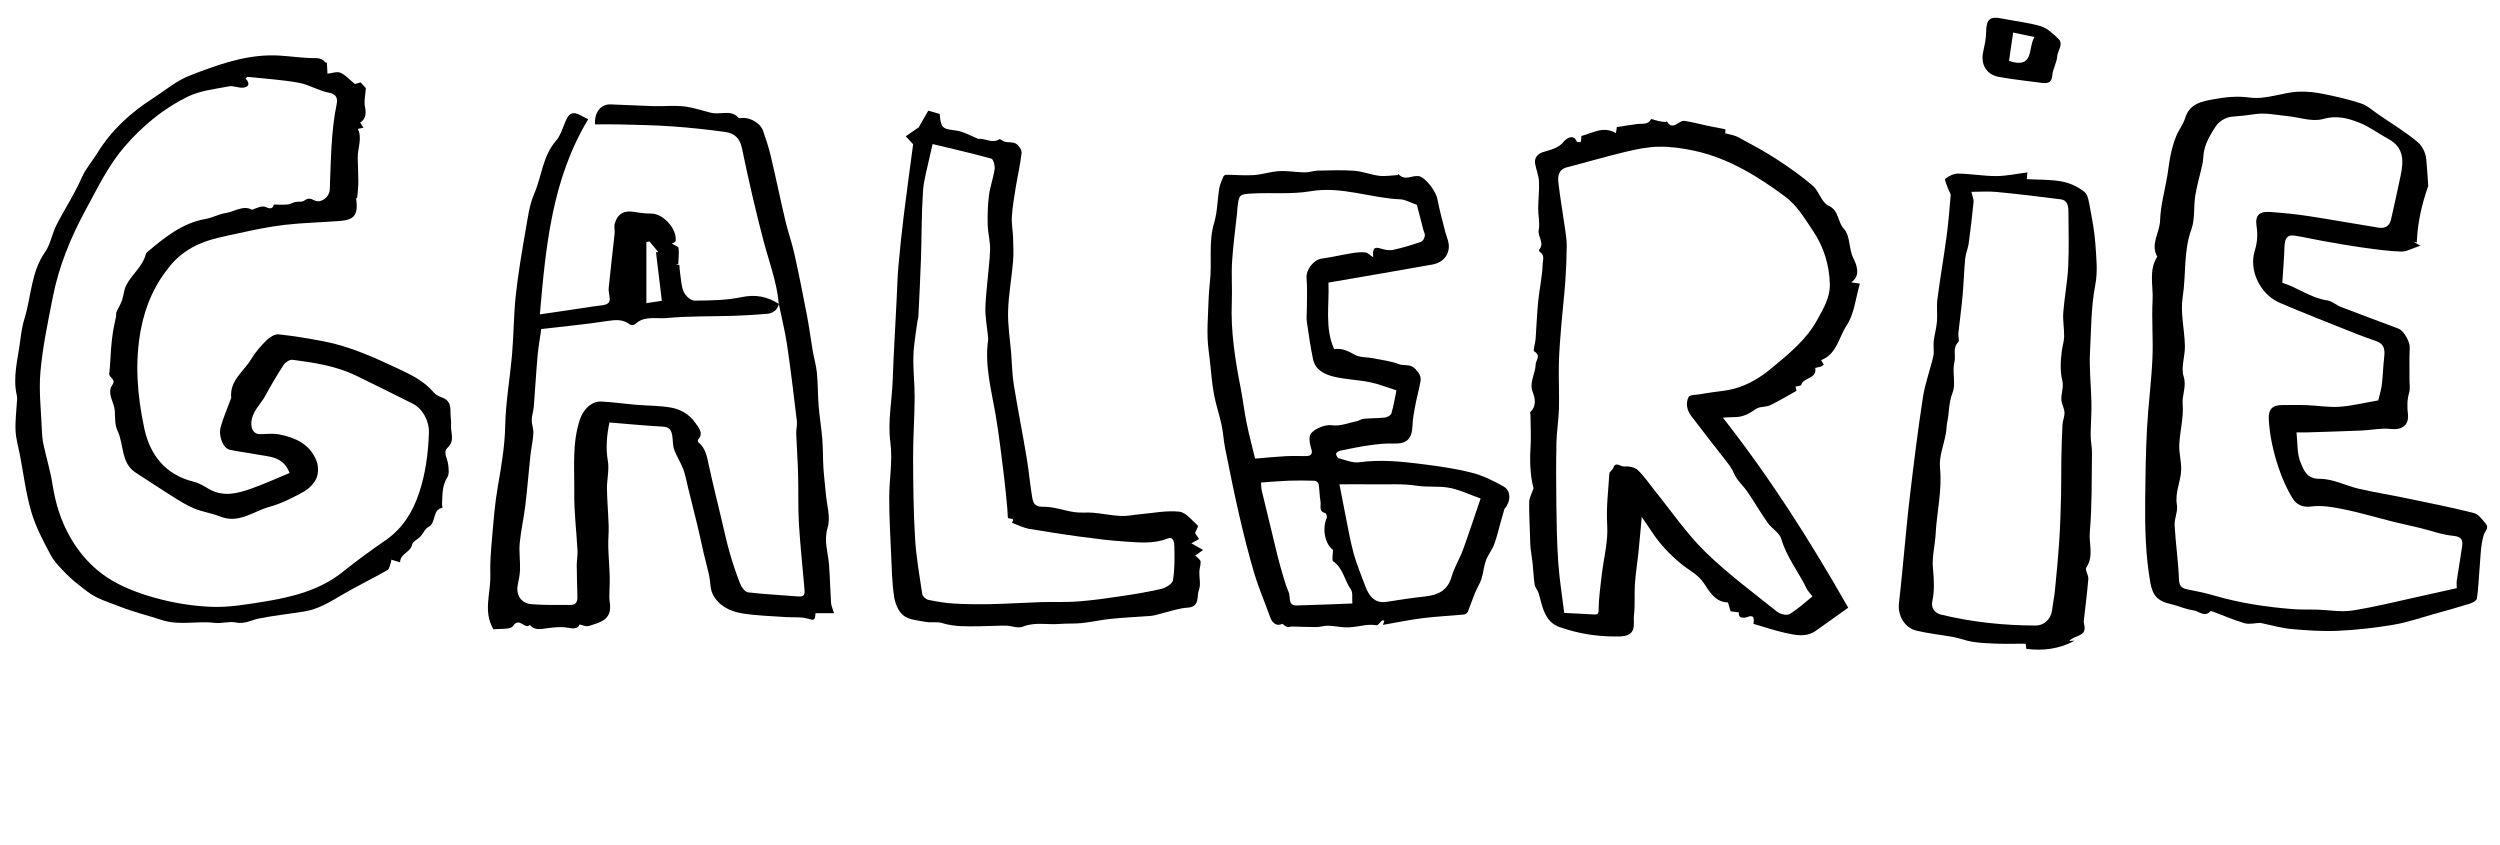 <?xml version="1.0" encoding="utf-8"?>
<!-- Generator: Adobe Illustrator 16.0.4, SVG Export Plug-In . SVG Version: 6.00 Build 0)  -->
<!DOCTYPE svg PUBLIC "-//W3C//DTD SVG 1.1//EN" "http://www.w3.org/Graphics/SVG/1.1/DTD/svg11.dtd">
<svg version="1.1" id="Ebene_1" xmlns="http://www.w3.org/2000/svg" xmlns:xlink="http://www.w3.org/1999/xlink" x="0px" y="0px"
	 width="461px" height="155.905px" viewBox="0 0 461 155.905" enable-background="new 0 0 461 155.905" xml:space="preserve">
<g>
	<path fill-rule="evenodd" clip-rule="evenodd" d="M143.614,56.064c-0.341-3.995-1.782-7.716-2.793-11.55
		c-1.499-5.689-2.817-11.431-4.004-17.193c-0.392-1.902-1.456-2.759-3.083-2.985c-3.276-0.456-6.572-0.805-9.871-1.038
		c-3.179-0.225-6.371-0.265-9.559-0.353c-1.537-0.042-3.075-0.007-4.589-0.007c-0.122-2.322,1.113-3.737,2.881-3.687
		c2.636,0.075,5.27,0.248,7.906,0.32c1.883,0.052,3.787-0.155,5.648,0.053c1.707,0.191,3.367,0.795,5.055,1.19
		c0.372,0.087,0.771,0.089,1.157,0.083c1.344-0.019,2.762-0.416,3.834,0.846c0.081,0.094,0.373,0.022,0.564,0.006
		c1.565-0.131,3.465,0.955,3.939,2.342c0.518,1.512,1.041,3.031,1.407,4.583c0.951,4.018,1.783,8.065,2.731,12.083
		c0.479,2.03,1.197,4.006,1.649,6.042c0.842,3.795,1.6,7.611,2.332,11.43c0.408,2.127,0.673,4.281,1.039,6.416
		c0.237,1.383,0.649,2.743,0.785,4.133c0.195,2.006,0.154,4.035,0.317,6.044c0.167,2.063,0.513,4.111,0.678,6.175
		c0.14,1.754,0.094,3.522,0.203,5.28c0.098,1.579,0.312,3.15,0.444,4.728c0.176,2.105,0.909,4.391,0.337,6.278
		c-0.75,2.48,0.088,4.596,0.257,6.871c0.173,2.336,0.217,4.684,0.369,7.021c0.034,0.518,0.289,1.02,0.555,1.902
		c-1.11,0-2.27,0-3.424,0c-0.061,1.396-0.255,1.336-1.548,0.973c-1.231-0.346-2.604-0.166-3.912-0.262
		c-2.724-0.199-5.476-0.242-8.156-0.697c-2.193-0.373-4.279-1.404-5.332-3.531c-0.504-1.02-0.416-2.322-0.666-3.48
		c-0.286-1.324-0.665-2.627-0.974-3.945c-0.38-1.623-0.71-3.258-1.098-4.877c-0.594-2.479-1.216-4.951-1.832-7.424
		c-0.277-1.116-0.47-2.266-0.875-3.334c-0.462-1.219-1.205-2.332-1.654-3.555c-0.279-0.761-0.23-1.64-0.345-2.464
		c-0.14-0.996-0.423-1.733-1.704-1.803c-3.258-0.179-6.508-0.499-9.905-0.773c-0.489,2.471-0.703,4.707-0.288,7.085
		c0.288,1.646-0.183,3.409-0.161,5.118c0.03,2.293,0.241,4.582,0.312,6.875c0.038,1.252-0.107,2.51-0.075,3.764
		c0.049,1.867,0.217,3.734,0.267,5.604c0.033,1.244-0.075,2.492-0.071,3.74c0.002,0.674,0.181,1.352,0.152,2.021
		c-0.088,2.035-1.638,2.604-3.232,3.096c-0.347,0.107-0.7,0.266-1.051,0.266c-0.36,0-0.721-0.164-1.341-0.324
		c-0.301,0.812-1.117,0.809-2.257,0.598c-1.208-0.225-2.518-0.057-3.762,0.102c-1.156,0.148-2.274,0.465-3.162-0.617
		c-0.905,0.971-1.908-1.566-3.103,0.203c-0.479,0.713-2.399,0.451-3.607,0.625c-1.964-3.309-0.472-6.709-0.579-10.018
		c-0.072-2.244,0.114-4.504,0.311-6.746c0.279-3.182,0.516-6.38,1.06-9.522c0.645-3.725,1.293-7.401,1.372-11.225
		c0.092-4.461,0.897-8.903,1.276-13.364c0.305-3.596,0.291-7.222,0.683-10.806c0.437-3.988,1.117-7.954,1.802-11.91
		c0.395-2.28,0.692-4.66,1.596-6.752c1.389-3.216,1.539-6.917,3.996-9.735c0.89-1.022,1.273-2.496,1.847-3.781
		c0.62-1.392,1.315-1.666,2.618-0.97c0.379,0.203,0.767,0.389,1.49,0.755c-6.65,10.993-7.821,23.327-8.918,35.986
		c3.655-0.539,6.901-1.001,10.14-1.505c0.902-0.141,2.15-0.126,2.575-0.687c0.421-0.557-0.11-1.758-0.023-2.658
		c0.322-3.341,0.738-6.672,1.091-10.01c0.068-0.643-0.136-1.341,0.041-1.939c0.531-1.797,1.754-2.42,3.597-2.094
		c1.042,0.185,2.108,0.309,3.164,0.309c2.161,0.001,4.741,2.842,4.452,5.045c-0.024,0.187-0.433,0.324-0.687,0.5
		c0.508,0.315,1.2,0.523,1.229,0.802c0.105,0.972-0.02,1.968-0.057,2.955c-0.17,0.01-0.34,0.021-0.509,0.031
		c0.318,0.062,0.637,0.124,0.707,0.138c0.061,0.646,0.08,1.186,0.166,1.715c0.18,1.107,0.198,2.302,0.66,3.283
		c0.331,0.703,1.278,1.583,1.944,1.578c2.902-0.023,5.864-0.045,8.684-0.638c2.606-0.547,4.774-0.117,6.903,1.249
		c-0.298,1.186-1.126,1.746-2.274,1.833c-1.989,0.151-3.981,0.292-5.975,0.357c-4.148,0.136-8.317,0.02-12.439,0.412
		c-1.927,0.184-4.143-0.5-5.843,1.144c-0.176,0.17-0.744,0.189-0.946,0.036c-1.249-0.948-2.527-0.886-4.035-0.651
		c-4.065,0.634-8.171,1.009-12.303,1.493c-0.24,1.697-0.54,3.317-0.684,4.951c-0.275,3.117-0.445,6.243-0.696,9.362
		c-0.067,0.831-0.369,1.649-0.379,2.476c-0.011,0.812,0.35,1.635,0.299,2.438c-0.088,1.406-0.406,2.795-0.556,4.199
		c-0.328,3.045-0.561,6.102-0.929,9.142c-0.278,2.3-0.81,4.576-1.028,6.88c-0.151,1.598,0.095,3.23,0.056,4.844
		c-0.023,0.947-0.211,1.898-0.408,2.832c-0.399,1.889,0.571,3.473,2.545,3.621c2.441,0.186,4.902,0.148,7.354,0.129
		c0.758-0.004,1.102-0.607,1.089-1.344c-0.034-1.971-0.113-3.941-0.125-5.914c-0.006-0.91,0.189-1.824,0.143-2.73
		c-0.186-3.592-0.649-7.186-0.6-10.774c0.062-4.484-0.432-9.026,1.047-13.435c0.614-1.833,2.106-3.397,3.967-3.303
		c2.145,0.109,4.278,0.419,6.42,0.602c2.176,0.185,4.392,0.134,6.524,0.537c1.722,0.324,3.364,1.304,4.348,2.771
		c0.522,0.779,1.665,1.86,0.53,3.108c-0.076,0.084-0.054,0.4,0.033,0.471c1.352,1.094,1.597,2.655,1.937,4.229
		c0.728,3.369,1.564,6.716,2.362,10.07c0.473,1.986,0.893,3.988,1.455,5.951c0.567,1.979,1.211,3.943,1.966,5.857
		c0.253,0.643,0.899,1.525,1.449,1.59c3.113,0.369,6.254,0.5,9.381,0.764c1.126,0.096,1.093-0.625,1.035-1.326
		c-0.335-4.025-0.788-8.043-1.026-12.074c-0.182-3.077-0.07-6.169-0.155-9.253c-0.067-2.457-0.255-4.911-0.345-7.368
		c-0.028-0.766,0.212-1.551,0.123-2.302c-0.562-4.696-1.118-9.395-1.808-14.073C144.763,61.067,144.13,58.574,143.614,56.064z
		 M119.193,55.905c0.812-0.125,1.933-0.297,2.852-0.438c-0.367-3.037-0.723-5.99-1.08-8.943c0.146-0.01,0.292-0.021,0.439-0.031
		c-0.548-0.657-1.096-1.315-1.644-1.973c-0.189,0.037-0.378,0.074-0.567,0.111C119.193,48.305,119.193,51.978,119.193,55.905z"/>
	<path fill-rule="evenodd" clip-rule="evenodd" d="M73.781,103.699c-0.708-0.217-1.117-0.342-1.634-0.502
		c-0.017,0.197,0,0.32-0.04,0.424c-0.201,0.516-0.271,1.279-0.65,1.496c-2.808,1.602-5.729,3.01-8.514,4.648
		c-2.153,1.268-4.266,2.57-6.771,2.979c-2.814,0.461-5.661,0.75-8.452,1.316c-1.393,0.283-2.608,1.064-4.2,0.729
		c-1.268-0.268-2.683,0.234-3.991,0.066c-3.228-0.412-6.43,0.562-9.761-0.545c-2.469-0.82-5.054-1.426-7.508-2.396
		c-1.423-0.561-2.887-1.033-4.27-1.678c-0.911-0.426-1.75-1.039-2.55-1.658c-1.099-0.85-2.204-1.715-3.171-2.705
		c-1.073-1.1-2.221-2.223-2.932-3.553c-1.364-2.551-2.752-5.164-3.562-7.92c-1.003-3.413-1.429-6.996-2.102-10.506
		c-0.288-1.506-0.745-3.007-0.806-4.522c-0.076-1.894,0.181-3.802,0.285-5.703c0.013-0.245,0.009-0.501-0.046-0.738
		c-0.801-3.402,0.197-6.702,0.61-10.027c0.174-1.406,0.405-2.907,0.8-4.174c1.268-4.069,1.187-8.543,3.791-12.244
		c1.007-1.43,1.274-3.358,2.086-4.953c1.499-2.946,3.346-5.728,4.664-8.746c0.757-1.733,1.96-3.046,2.903-4.58
		c2.601-4.233,6.075-7.4,10.248-10.084c2.25-1.447,4.283-3.222,6.826-4.208c4.722-1.831,9.484-3.583,14.61-3.704
		c2.51-0.06,5.029,0.393,7.549,0.498c1.02,0.042,2.038-0.182,2.784,0.766c0.057,0.072,0.294,0.066,0.297,0.108
		c0.051,0.667,0.078,1.335,0.11,2.003c0.807-0.081,1.736-0.45,2.393-0.173c0.931,0.393,1.661,1.262,2.658,2.075
		c0.168-0.047,0.634-0.176,1.072-0.298c0.395,0.436,0.748,0.827,0.957,1.059c-0.075,1.2-0.393,2.401-0.157,3.481
		c0.309,1.414-0.01,2.316-0.896,2.873c0.15,0.233,0.383,0.591,0.615,0.95c-0.318,0.064-0.637,0.128-1.036,0.209
		c0.841,1.74-0.044,3.521-0.024,5.319c0.016,1.457,0.113,2.914,0.109,4.371c-0.002,0.978-0.113,1.955-0.191,2.932
		c-0.007,0.079-0.216,0.158-0.208,0.219c0.398,2.917-0.267,3.924-2.904,4.134c-3.423,0.272-6.869,0.331-10.276,0.726
		c-2.898,0.336-5.771,0.948-8.626,1.573c-2.432,0.532-4.939,0.988-7.193,1.978c-1.854,0.814-3.684,2.105-4.997,3.637
		c-2.973,3.467-4.836,7.483-5.706,12.101c-1.166,6.186-0.648,12.24,0.633,18.238c1.056,4.942,3.922,8.574,9.166,9.855
		c0.974,0.238,1.881,0.814,2.766,1.327c2.609,1.511,5.216,0.837,7.759-0.061c2.4-0.848,4.724-1.913,7.097-2.891
		c-1.157-3.128-3.828-2.991-6.166-3.443c-1.614-0.313-3.259-0.479-4.861-0.839c-1.239-0.278-2.158-2.581-1.655-4.294
		c0.501-1.709,1.211-3.356,1.83-5.031c0.038-0.104,0.104-0.216,0.094-0.317c-0.311-3.161,2.339-4.803,3.696-7.094
		c0.755-1.275,1.776-2.426,2.836-3.473c0.564-0.557,1.506-1.145,2.211-1.073c2.784,0.286,5.553,0.763,8.305,1.287
		c4.899,0.932,9.381,3.003,13.868,5.103c2.42,1.132,4.73,2.286,6.483,4.378c0.369,0.439,1.015,0.693,1.58,0.912
		c1.195,0.461,1.469,1.367,1.448,2.52c-0.016,0.854,0.166,1.714,0.104,2.56c-0.102,1.399,0.802,2.868-0.688,4.198
		c-0.821,0.733,0.041,1.996,0.161,3.024c0.092,0.785,0.229,1.781-0.149,2.364c-0.994,1.537-0.88,3.2-0.985,4.858
		c-0.017,0.265,0.106,0.769,0.094,0.771c-1.969,0.354-1.095,2.777-2.599,3.541c-0.613,0.311-0.93,1.17-1.443,1.725
		c-0.505,0.547-1.436,0.947-1.566,1.545C75.675,101.904,73.783,102.055,73.781,103.699z M45.584,14.166
		c-0.093,0.113-0.186,0.226-0.279,0.338c0.997,1.079,0.353,1.582-0.481,1.664c-0.85,0.084-1.778-0.404-2.595-0.246
		c-2.557,0.498-5.278,0.77-7.569,1.883c-4.484,2.179-8.333,5.367-11.619,9.15c-3.059,3.522-5.055,7.72-7.26,11.777
		c-2.754,5.067-4.926,10.373-6.042,16.045c-0.896,4.55-1.858,9.117-2.278,13.723c-0.327,3.578,0.124,7.23,0.26,10.848
		c0.033,0.88,0.113,1.771,0.299,2.629c0.529,2.448,1.273,4.86,1.658,7.328c0.541,3.472,1.515,6.693,3.286,9.792
		c1.729,3.027,4.018,5.545,6.771,7.367c2.667,1.766,5.841,2.949,8.953,3.807c3.359,0.926,6.892,1.504,10.371,1.631
		c3.169,0.115,6.392-0.434,9.549-0.945c5.261-0.854,10.396-2.102,14.706-5.582c2.501-2.02,5.116-3.906,7.762-5.732
		c3.15-2.176,5.029-5.205,6.205-8.739c1.201-3.607,1.685-7.337,1.811-11.129c0.071-2.15-1.152-4.427-3.034-5.363
		c-3.458-1.721-6.906-3.461-10.384-5.142c-3.701-1.789-7.718-2.399-11.735-2.924c-0.507-0.066-1.315,0.454-1.63,0.934
		c-1.197,1.822-2.303,3.709-3.337,5.629c-0.91,1.689-2.564,2.978-2.625,5.142c-0.033,1.19,0.524,2.024,1.625,2.009
		c1.18-0.017,2.396-0.178,3.533,0.049c3.006,0.598,5.716,1.832,6.878,4.934c0.353,0.943,0.354,2.274-0.048,3.176
		c-0.444,0.994-1.404,1.941-2.377,2.477c-1.989,1.093-4.065,2.158-6.237,2.753c-2.979,0.816-5.672,3.188-9.132,1.797
		c-1.553-0.623-3.265-0.854-4.809-1.495c-1.423-0.591-2.747-1.444-4.061-2.266c-2.234-1.396-4.417-2.871-6.638-4.288
		c-2.861-1.827-2.173-5.224-3.413-7.775c-0.511-1.052-0.424-2.421-0.497-3.652c-0.094-1.611-1.528-3.203-0.472-4.764
		c0.781-1.154-0.639-1.322-0.549-2.111c0.176-1.552,0.209-3.119,0.336-4.677c0.086-1.053,0.199-2.106,0.362-3.149
		c0.142-0.907,0.379-1.798,0.555-2.7c0.051-0.259-0.039-0.562,0.059-0.791c0.315-0.733,0.756-1.417,1.02-2.166
		c0.32-0.909,0.361-1.938,0.784-2.785c1.014-2.028,3.029-3.44,3.62-5.752c0.036-0.141,0.14-0.287,0.253-0.381
		c3.211-2.699,6.432-5.357,10.766-6.119c1.279-0.225,2.48-0.911,3.76-1.102c1.601-0.239,3.171-1.507,4.828-0.587
		c0.834-0.339,1.872-0.819,2.524-0.503c1.103,0.533,1.325,0.042,1.478-0.459c0.955,0,1.774,0.057,2.58-0.021
		c0.473-0.046,0.916-0.352,1.391-0.454c0.534-0.115,1.215,0.045,1.605-0.233c0.678-0.485,1.079-0.506,1.859-0.086
		c1.207,0.65,2.821-0.567,2.88-1.965c0.223-5.261,0.206-10.537,1.263-15.739c0.175-0.86,0.146-1.866-1.402-2.137
		c-1.906-0.334-3.667-1.493-5.573-1.832C51.959,14.694,48.758,14.508,45.584,14.166z"/>
	<path fill-rule="evenodd" clip-rule="evenodd" d="M447.768,34.275c-1.283,3.657-1.973,6.963-2.113,10.427
		c-0.197-0.033-0.393-0.065-0.59-0.098c0.328,0.183,0.654,0.365,1.252,0.697c-1.502,0.487-2.535,1.123-3.545,1.089
		c-2.408-0.08-4.812-0.426-7.203-0.759c-2.424-0.338-4.834-0.773-7.244-1.198c-1.725-0.304-3.432-0.715-5.162-0.98
		c-1.549-0.237-1.869,0.726-1.908,2.053c-0.062,2.166-0.254,4.327-0.4,6.639c2.807,0.855,5.232,2.805,8.312,3.256
		c0.881,0.129,1.654,0.874,2.525,1.209c3.512,1.355,7.043,2.661,10.566,3.983c1.035,0.388,2.148,2.466,2.098,3.486
		c-0.1,1.992-0.037,3.992-0.047,5.988c-0.004,0.79,0.146,1.628-0.066,2.358c-0.387,1.316-0.377,2.567-0.223,3.924
		c0.24,2.112-1.156,2.982-3.211,2.749c-1.74-0.197-3.543,0.216-5.32,0.291c-3.336,0.141-6.676,0.235-10.014,0.341
		c-0.613,0.02-1.229,0.003-2,0.003c0.223,1.938,0.061,3.963,0.775,5.604c0.543,1.248,1.053,2.984,3.502,2.962
		c2.408-0.022,4.807,1.272,7.246,1.835c2.836,0.653,5.717,1.112,8.568,1.704c4.211,0.874,8.43,1.711,12.598,2.756
		c0.852,0.213,1.564,1.209,2.205,1.963c0.695,0.816-0.172,1.393-0.381,2.113c-0.58,2.002-0.574,4.178-0.768,6.289
		c-0.164,1.805-0.211,3.627-0.479,5.418c-0.055,0.375-0.805,0.775-1.309,0.934c-2.15,0.678-4.324,1.279-6.496,1.885
		c-2.484,0.691-4.941,1.557-7.471,1.986c-3.402,0.576-6.855,0.971-10.303,1.135c-2.875,0.135-5.781-0.07-8.654-0.328
		c-1.822-0.162-3.613-0.697-5.416-1.066c-0.1-0.02-0.199-0.074-0.297-0.07c-0.965,0.035-2,0.318-2.883,0.068
		c-1.938-0.553-3.801-1.379-5.697-2.086c-0.197-0.072-0.531-0.203-0.604-0.125c-1.109,1.209-2.137-0.035-3.148-0.168
		c-1.463-0.191-2.857-0.854-4.312-1.186c-2.246-0.514-3.209-1.547-3.623-3.875c-0.898-5.08-1.01-10.207-0.959-15.339
		c0.045-4.354,0.102-8.711,0.334-13.058c0.23-4.336,0.805-8.655,1.004-12.991c0.162-3.566-0.164-7.156,0.029-10.719
		c0.145-2.684-0.766-5.516,0.863-8.046c-1.318-2.319,0.457-4.427,0.521-6.674c0.08-2.746,0.863-5.471,1.328-8.208
		c0.221-1.301,0.346-2.621,0.623-3.908c0.248-1.156,0.559-2.314,1.004-3.407c0.473-1.165,1.314-2.2,1.676-3.389
		c0.809-2.675,3.123-3.052,5.246-3.443c2.127-0.392,4.393-0.623,6.514-0.325c3.281,0.46,6.229-1.013,9.371-1.075
		c1.408-0.028,2.85,0.117,4.23,0.398c2.379,0.485,4.77,1.001,7.064,1.776c1.209,0.408,2.234,1.374,3.324,2.116
		c2.365,1.611,4.82,3.117,7.027,4.924c0.885,0.725,1.559,1.975,1.678,3.277C447.576,31.207,447.678,33.029,447.768,34.275z
		 M438.545,73.834c0.213-0.901,0.541-1.88,0.664-2.883c0.209-1.704,0.236-3.43,0.439-5.135c0.152-1.286,0.027-2.356-1.354-2.869
		c-1.203-0.446-2.426-0.841-3.617-1.317c-4.785-1.916-9.598-3.772-14.33-5.812c-3.559-1.535-5.688-5.955-4.576-9.555
		c0.48-1.555,0.582-2.963,0.34-4.543c-0.309-2.008,0.48-2.781,2.533-2.632c2.34,0.17,4.684,0.397,7.002,0.751
		c4.34,0.663,8.658,1.455,12.992,2.148c1.1,0.175,1.982-0.305,2.248-1.43c0.629-2.661,1.174-5.341,1.756-8.013
		c0.596-2.739,0.75-5.313-2.23-6.922c-1.809-0.976-3.482-2.261-5.375-3.008c-2.09-0.826-4.164-1.39-6.682-0.669
		c-1.998,0.572-4.41-0.337-6.641-0.548c-1.947-0.184-3.951-0.645-5.836-0.358c-1.459,0.223-2.875,0.372-4.342,0.479
		c-1.049,0.076-2.396,0.883-2.955,1.774c-0.984,1.571-2.051,3.214-2.246,5.174c-0.062,0.613-0.086,1.236-0.217,1.834
		c-0.426,1.933-1,3.84-1.314,5.789c-0.332,2.062-0.021,4.312-0.715,6.214c-1.482,4.062-0.947,8.312-1.602,12.441
		c-0.461,2.918,0.344,6.02,0.41,9.044c0.043,1.881-0.764,3.934-0.236,5.612c0.586,1.868-0.318,3.405-0.178,5.137
		c0.199,2.458-0.512,4.978-0.625,7.479c-0.07,1.552,0.414,3.129,0.35,4.682c-0.088,2.138-1.176,4.131-0.789,6.406
		c0.205,1.199-0.488,2.527-0.42,3.777c0.182,3.303,0.676,6.588,0.797,9.891c0.047,1.27,0.445,1.693,1.559,1.908
		c1.66,0.32,3.324,0.664,4.943,1.139c4.764,1.396,9.637,2.117,14.566,2.506c1.463,0.115,2.941,0.041,4.41,0.086
		c2.166,0.064,4.383,0.498,6.484,0.17c4.213-0.658,8.365-1.719,12.539-2.625c2.227-0.484,4.449-0.994,6.727-1.502
		c0-0.521-0.057-0.975,0.008-1.41c0.311-2.074,0.68-4.139,0.971-6.217c0.164-1.176-0.014-1.877-1.605-2.02
		c-2.086-0.188-4.115-0.961-6.174-1.461c-1.645-0.398-3.303-0.742-4.943-1.152c-3.018-0.754-6.004-1.65-9.047-2.275
		c-1.971-0.405-4.068-0.786-6.02-0.523c-1.66,0.225-2.775-0.408-3.416-1.434c-1.133-1.817-2.012-3.844-2.686-5.885
		c-0.926-2.811-1.572-5.704-1.75-8.695c-0.109-1.8,0.57-2.695,2.418-2.69c1.518,0.004,3.039-0.045,4.555,0.012
		c2.027,0.077,4.066,0.438,6.072,0.3C433.713,74.846,435.99,74.273,438.545,73.834z"/>
	<path fill-rule="evenodd" clip-rule="evenodd" d="M323.34,115.041c0.078-0.752,0.338-1.883-1.312-1.205
		c-0.045,0.018-1.609,0.424-1.371-0.908c-0.441-0.061-0.881-0.119-1.537-0.209c-0.125-0.414-0.303-1.012-0.488-1.633
		c-2.291-0.006-3.443-2.025-4.414-3.506c-1.105-1.682-2.775-2.424-4.139-3.539c-2.227-1.818-4.096-3.826-5.637-6.203
		c-0.514-0.793-1.062-1.562-1.707-2.506c-0.221,2.406-0.404,4.584-0.629,6.76c-0.193,1.861-0.506,3.713-0.629,5.58
		c-0.127,1.932,0.051,3.893-0.178,5.811c-0.146,1.234,0.439,2.889-1.127,3.598c-0.762,0.344-1.74,0.287-2.619,0.281
		c-3.371-0.02-6.619-0.57-9.848-1.684c-1.574-0.541-2.307-1.49-2.877-2.711c-0.539-1.152-0.74-2.459-1.143-3.682
		c-0.17-0.516-0.617-0.963-0.697-1.479c-0.193-1.27-0.229-2.564-0.365-3.844c-0.102-0.959-0.281-1.91-0.387-2.869
		c-0.066-0.609-0.064-1.227-0.084-1.842c-0.072-2.219-0.191-4.438-0.174-6.656c0.004-0.677,0.385-1.352,0.598-2.026
		c0.062-0.2,0.238-0.423,0.193-0.59c-0.594-2.176-0.693-5.117-0.551-7.138c0.148-2.083,0.016-4.187,0.002-6.28
		c-0.002-0.188-0.115-0.464-0.029-0.552c1.135-1.147,0.936-2.424,0.43-3.755c-0.666-1.757,0.51-3.322,0.551-5.012
		c0.018-0.814,1.072-1.651-0.27-2.453c-0.264-0.157,0.201-1.458,0.26-2.238c0.174-2.334,0.246-4.678,0.482-7.005
		c0.232-2.305,0.76-4.59,0.826-6.894c0.018-0.563,0.424-1.625-0.486-2.164c-0.115-0.068-0.238-0.379-0.195-0.425
		c1.143-1.223-0.305-2.405-0.047-3.68c0.25-1.249-0.111-2.61-0.102-3.921c0.01-1.671,0.229-3.347,0.15-5.011
		c-0.051-1.092-0.52-2.157-0.711-3.25c-0.189-1.086,0.447-1.817,1.383-2.128c1.441-0.479,2.971-0.691,3.984-2.074
		c0.068-0.095,1.633-1.622,2.326,0.123c0.043,0.107,0.699,0.114,0.713,0.066c0.094-0.332,0.094-0.69,0.131-1.119
		c1.963-0.474,4-1.917,6.354-0.531c0.066-0.407,0.129-0.782,0.186-1.115c1.32-0.197,2.582-0.405,3.85-0.567
		c0.877-0.112,1.867,0.198,2.447-0.872c0.057-0.104,0.885,0.229,1.361,0.331c0.418,0.089,0.842,0.149,1.268,0.195
		c0.09,0.01,0.273-0.146,0.277-0.139c1.158,1.867,2.203-0.246,3.275-0.082c1.49,0.229,2.953,0.634,4.432,0.946
		c0.992,0.21,1.99,0.391,3.107,0.608c-0.014,0.229-0.035,0.627-0.041,0.738c0.834,0.238,1.666,0.329,2.35,0.696
		c2.375,1.275,4.762,2.545,7.021,4.01c2.352,1.524,4.666,3.147,6.785,4.972c1.158,0.996,1.615,3.085,2.857,3.644
		c2.039,0.918,1.662,3.023,2.893,4.319c0.986,1.037,0.938,3.035,1.406,4.59c0.209,0.694,0.625,1.325,0.826,2.02
		c0.338,1.161,0.393,2.31-0.889,3.229c0.57,0.086,0.93,0.14,1.584,0.239c-0.787,2.668-1.027,5.596-2.453,7.732
		c-1.447,2.168-1.799,5.274-4.691,6.372c0.182,0.32,0.33,0.579,0.486,0.851c-0.252,0.168-0.377,0.297-0.525,0.341
		c-0.361,0.106-1.057,0.233-1.055,0.247c0.383,2.066-2.211,1.704-2.588,3.153c-0.041,0.156-0.607,0.174-1.047,0.286
		c0.039,0.153,0.125,0.498,0.193,0.777c-1.627,0.905-3.201,1.873-4.863,2.663c-0.812,0.386-1.955,0.2-2.645,0.696
		c-1.203,0.87-2.395,1.5-3.896,1.493c-0.684-0.002-1.369,0.06-2.188,0.099c8.588,10.918,16.109,22.704,23.119,35.053
		c-1.867,1.328-3.918,2.795-5.977,4.25c-1.789,1.264-3.742,0.807-5.623,0.393C327.26,116.277,325.352,115.623,323.34,115.041z
		 M334.217,109.977c-0.523-0.693-0.881-1.033-1.08-1.447c-1.477-3.086-3.682-5.775-4.67-9.152c-0.332-1.133-1.75-1.906-2.498-2.967
		c-1.316-1.863-2.465-3.843-3.748-5.729c-0.787-1.155-1.949-2.122-2.469-3.371c-0.402-0.97-0.973-1.687-1.584-2.462
		c-2.129-2.697-4.221-5.424-6.309-8.151c-0.812-1.062-1.039-2.368-0.49-3.487c0.215-0.439,1.459-0.387,2.24-0.532
		c0.701-0.131,1.408-0.228,2.113-0.337c1.35-0.211,2.734-0.298,4.043-0.657c2.617-0.718,4.848-2.062,6.98-3.842
		c3.15-2.63,6.318-5.166,8.33-8.824c1.158-2.107,2.436-4.161,2.344-6.75c-0.125-3.501-1.125-6.731-3.039-9.598
		c-1.518-2.272-3.018-4.795-5.143-6.376c-5.068-3.768-10.477-7.125-16.791-8.495c-2.133-0.462-4.348-0.778-6.52-0.748
		c-2.076,0.029-4.174,0.468-6.209,0.953c-3.602,0.858-7.154,1.914-10.742,2.834c-1.654,0.425-1.742,1.695-1.594,2.951
		c0.332,2.82,0.822,5.623,1.221,8.436c0.146,1.033,0.314,2.078,0.305,3.115c-0.023,2.19-0.105,4.383-0.262,6.568
		c-0.189,2.624-0.504,5.238-0.719,7.86c-0.193,2.374-0.406,4.75-0.465,7.129c-0.07,2.821,0.084,5.648,0.01,8.469
		c-0.055,2.09-0.42,4.173-0.463,6.262c-0.078,3.901-0.066,7.806-0.01,11.707c0.051,3.509,0.102,7.023,0.357,10.521
		c0.23,3.164,0.738,6.307,1.09,9.17c1.945,0.098,3.703,0.168,5.457,0.277c0.773,0.049,0.877-0.131,0.889-0.988
		c0.025-2.123,0.34-4.242,0.58-6.357c0.348-3.055,1.195-6.016,0.998-9.18c-0.195-3.129,0.197-6.298,0.398-9.446
		c0.021-0.351,0.572-0.639,0.703-1.017c0.457-1.318,1.342-0.257,1.961-0.304c0.844-0.064,1.965,0.107,2.541,0.64
		c1.199,1.108,2.115,2.523,3.154,3.806c3.068,3.784,5.834,7.877,9.289,11.264c4.102,4.021,8.775,7.467,13.271,11.072
		c0.561,0.449,1.793,0.752,2.307,0.443C331.521,112.326,332.844,111.074,334.217,109.977z"/>
	<path fill-rule="evenodd" clip-rule="evenodd" d="M244.965,52.11c0.183,4.1-0.713,8.296,1.044,12.273
		c1.503-0.236,2.621,0.377,3.84,1.055c0.931,0.518,2.206,0.395,3.316,0.616c1.636,0.324,3.325,0.533,4.868,1.117
		c0.95,0.36,2.002-0.173,2.996,0.905c0.731,0.794,1.058,1.372,0.908,2.257c-0.242,1.433-0.659,2.834-0.928,4.263
		c-0.243,1.291-0.5,2.597-0.549,3.904c-0.094,2.5-1.071,3.379-3.562,3.289c-1.481-0.055-2.984,0.126-4.459,0.333
		c-1.782,0.25-3.548,0.621-5.311,0.988c-0.293,0.061-0.735,0.351-0.75,0.562c-0.021,0.275,0.264,0.771,0.505,0.835
		c1.239,0.327,2.557,0.904,3.756,0.737c3.963-0.552,7.866-0.132,11.766,0.361c3.039,0.384,6.095,0.825,9.056,1.584
		c2.013,0.516,3.95,1.487,5.78,2.509c1.521,0.849,1.303,2.929,0.179,4.133c-0.226,0.792-0.453,1.583-0.678,2.374
		c-0.396,1.395-0.707,2.822-1.215,4.176c-0.391,1.041-1.144,1.945-1.526,2.986c-0.395,1.076-0.458,2.27-0.813,3.363
		c-0.299,0.916-0.848,1.748-1.217,2.646c-0.464,1.125-0.832,2.289-1.3,3.412c-0.098,0.236-0.435,0.504-0.684,0.529
		c-2.565,0.244-5.146,0.359-7.701,0.678c-2.399,0.301-4.773,0.805-7.268,1.236c0.116-0.332,0.188-0.533,0.271-0.775
		c-0.145-0.012-0.348-0.092-0.436-0.023c-0.365,0.281-0.75,0.918-1.027,0.867c-1.481-0.268-2.877,0.162-4.305,0.322
		c-0.56,0.062-1.131,0.094-1.69,0.053c-0.996-0.07-1.986-0.27-2.981-0.291c-0.697-0.018-1.398,0.244-2.1,0.25
		c-1.497,0.008-2.995-0.076-4.494-0.104c-0.292-0.006-0.608,0.164-0.875,0.098c-0.285-0.07-0.525-0.326-0.928-0.598
		c-0.883,0.479-1.792,0.047-2.256-1.268c-0.939-2.66-2.074-5.26-2.883-7.957c-1.06-3.539-1.955-7.133-2.786-10.732
		c-0.957-4.141-1.789-8.312-2.628-12.479c-0.28-1.393-0.336-2.831-0.635-4.219c-0.408-1.897-1.055-3.748-1.408-5.653
		c-0.361-1.948-0.5-3.938-0.724-5.911c-0.169-1.499-0.402-2.997-0.454-4.5c-0.059-1.69,0.029-3.387,0.102-5.079
		c0.074-1.759,0.124-3.526,0.329-5.272c0.425-3.608-0.307-7.271,0.777-10.872c0.61-2.025,0.594-4.234,0.942-6.346
		c0.125-0.759,0.471-1.488,0.768-2.209c0.063-0.153,0.35-0.307,0.532-0.305c1.69,0.011,3.39,0.172,5.07,0.056
		c1.583-0.11,3.138-0.645,4.719-0.731c1.556-0.085,3.128,0.216,4.694,0.237c0.799,0.011,1.6-0.309,2.403-0.327
		c2.242-0.047,4.495-0.136,6.727,0.029c1.529,0.113,3.016,0.731,4.547,0.92c1.096,0.136,2.232-0.06,3.351-0.122
		c0.091-0.005,0.248-0.183,0.253-0.177c1.122,1.309,2.465,0.192,3.68,0.358c1.266,0.173,3.224,2.846,3.471,4.182
		c0.382,2.054,0.951,4.074,1.461,6.103c0.188,0.747,0.54,1.468,0.629,2.223c0.226,1.898-0.941,3.426-3.019,3.801
		C257.81,49.918,251.489,50.982,244.965,52.11z M257.509,71.984c-1.781-0.561-3.313-1.187-4.907-1.508
		c-2.196-0.444-4.478-0.5-6.65-1.021c-1.703-0.41-3.411-1.228-3.829-3.223c-0.479-2.29-0.81-4.613-1.143-6.931
		c-0.104-0.717,0.004-1.463,0.003-2.196c-0.001-1.944,0.12-3.9-0.054-5.829c-0.133-1.47,1.248-3.372,2.789-3.588
		c1.874-0.263,3.724-0.701,5.593-1.005c0.817-0.133,1.668-0.221,2.481-0.133c0.439,0.047,0.833,0.509,1.424,0.901
		c-0.155-1.545,0.143-2.031,1.404-1.615c0.72,0.236,1.574,0.389,2.294,0.234c1.744-0.375,3.46-0.912,5.152-1.487
		c0.32-0.109,0.589-0.674,0.674-1.073c0.071-0.329-0.171-0.722-0.265-1.089c-0.394-1.537-0.776-3.077-1.19-4.608
		c-0.027-0.1-0.283-0.149-0.438-0.203c-0.876-0.301-1.744-0.82-2.631-0.856c-5.534-0.222-10.834-2.469-16.549-1.49
		c-3.466,0.594-7.09,0.23-10.636,0.411c-2.561,0.13-2.558,0.213-2.854,2.705c-0.033,0.276-0.025,0.557-0.055,0.833
		c-0.316,3.008-0.738,6.01-0.926,9.026c-0.155,2.474,0.05,4.969-0.051,7.448c-0.218,5.355,0.602,10.588,1.625,15.812
		c0.42,2.149,0.663,4.333,1.102,6.477c0.462,2.259,1.062,4.489,1.568,6.594c2.112-0.174,3.885-0.356,5.662-0.452
		c1.235-0.066,2.478-0.005,3.717-0.019c0.944-0.011,1.292-0.374,0.972-1.38c-0.235-0.735-0.413-1.596-0.257-2.323
		c0.228-1.056,2.598-2.188,4.033-1.982c1.616,0.23,3.048-0.441,4.558-0.729c0.47-0.09,0.904-0.426,1.371-0.467
		c1.299-0.116,2.612-0.078,3.905-0.228c0.43-0.05,1.074-0.412,1.175-0.76C256.99,74.804,257.229,73.33,257.509,71.984z
		 M246.994,89.309c0.387,1.992,0.686,3.596,1.011,5.193c0.508,2.496,0.922,5.02,1.586,7.475c0.554,2.047,1.41,4.012,2.129,6.014
		c0.851,2.369,2.122,3.287,3.983,2.988c2.331-0.371,4.667-0.729,7.014-0.982c2.39-0.26,4.214-1.037,4.953-3.643
		c0.484-1.709,1.481-3.266,2.095-4.947c1.159-3.184,2.207-6.406,3.26-9.489c-2.199-0.763-4.08-1.714-6.061-2.018
		c-1.869-0.285-3.802-0.028-5.747-0.337c-2.484-0.395-5.062-0.215-7.601-0.248C251.47,89.288,249.324,89.309,246.994,89.309z
		 M232.536,88.975c0.038,0.488,0.014,0.986,0.124,1.453c0.812,3.428,1.649,6.849,2.483,10.271c0.285,1.17,0.548,2.346,0.885,3.502
		c0.496,1.707,0.926,3.451,1.628,5.074c0.355,0.82-0.223,2.412,1.452,2.371c3.496-0.084,6.99-0.244,10.266-0.363
		c-0.082-0.969,0.137-2.006-0.279-2.596c-1.174-1.666-1.414-3.904-3.256-5.188c-0.293-0.203-0.041-1.189-0.041-2.111
		c-1.417-1.035-2.063-3.74-1.145-5.896c0.098-0.229-0.103-0.846-0.253-0.879c-1.301-0.288-0.765-1.353-0.894-2.079
		c-0.191-1.081-0.18-2.197-0.349-3.284c-0.037-0.24-0.46-0.591-0.716-0.599c-1.605-0.054-3.217-0.066-4.822-0.01
		C236.003,88.698,234.391,88.849,232.536,88.975z"/>
	<path fill-rule="evenodd" clip-rule="evenodd" d="M168.381,26.598c-0.399-0.43-0.881-0.948-1.361-1.466
		c0.739-0.514,1.479-1.028,2.284-1.587c0.11,0.052-0.075-0.036,0.054,0.025c0.592-1.028,1.171-2.035,1.821-3.165
		c0.62,0.182,1.371,0.403,2.104,0.618c0.188,2.989,0.879,2.712,3.212,3.08c1.138,0.179,2.205,0.807,3.304,1.233
		c0.234,0.091,0.474,0.292,0.696,0.273c1.256-0.107,2.482,0.905,3.784,0.069c0.167-0.107,0.655,0.389,1.025,0.47
		c0.682,0.149,1.507,0.005,2.045,0.345c0.517,0.326,1.095,1.148,1.036,1.686c-0.231,2.119-0.733,4.208-1.075,6.317
		c-0.294,1.815-0.606,3.637-0.726,5.468c-0.082,1.273,0.188,2.566,0.229,3.852c0.046,1.482,0.117,2.975-0.008,4.448
		c-0.26,3.051-0.832,6.087-0.914,9.14c-0.07,2.603,0.368,5.219,0.577,7.829c0.152,1.889,0.171,3.798,0.471,5.663
		c0.728,4.507,1.621,8.987,2.376,13.491c0.402,2.397,0.602,4.829,1.007,7.227c0.169,1.002,0.377,1.867,1.994,1.831
		c1.937-0.043,3.881,0.716,5.84,0.997c1.137,0.164,2.317,0.006,3.468,0.109c1.689,0.154,3.364,0.508,5.056,0.592
		c1.154,0.057,2.324-0.213,3.488-0.314c2.434-0.211,4.902-0.73,7.289-0.479c1.231,0.131,2.347,1.609,3.428,2.576
		c0.122,0.109-0.322,0.854-0.527,1.361c0.178,0.264,0.463,0.688,0.748,1.111c-0.324,0.178-0.647,0.357-1.418,0.783
		c0.724,0.416,1.325,0.762,2.153,1.236c-0.682,0.492-1.046,0.756-1.442,1.043c0.049,0.035,0.17,0.098,0.256,0.191
		c0.266,0.293,0.709,0.582,0.734,0.902c0.049,0.602-0.206,1.223-0.228,1.84c-0.039,1.133,0.305,2.387-0.074,3.373
		c-0.433,1.125,0.169,2.98-1.814,3.26c-0.401,0.057-0.813,0.045-1.209,0.123c-0.715,0.143-1.424,0.318-2.13,0.5
		c-0.996,0.258-1.982,0.547-2.979,0.797c-0.353,0.09-0.723,0.127-1.087,0.154c-2.346,0.172-4.697,0.277-7.036,0.516
		c-1.782,0.182-3.541,0.59-5.323,0.779c-1.37,0.145-2.765,0.049-4.141,0.162c-2.254,0.186-4.534-0.412-6.792,0.514
		c-0.854,0.35-2.044-0.189-3.082-0.199c-1.653-0.016-3.308,0.098-4.963,0.111c-2.287,0.018-4.566,0.109-6.814-0.594
		c-0.926-0.291-2.012-0.025-2.988-0.207c-1.409-0.262-3.038-0.363-4.099-1.162c-0.943-0.713-1.57-2.232-1.756-3.482
		c-0.392-2.645-0.439-5.342-0.561-8.02c-0.156-3.426-0.338-6.855-0.338-10.283c0-3.362,0.651-6.782,0.218-10.072
		c-0.521-3.942,0.284-7.718,0.423-11.567c0.176-4.874,0.469-9.743,0.713-14.615c0.108-2.168,0.161-4.342,0.351-6.504
		c0.274-3.13,0.609-6.256,0.993-9.375C167.209,35.234,167.816,30.873,168.381,26.598z M171.971,26.563
		c-0.263,1.132-0.397,1.659-0.506,2.191c-0.443,2.166-1.115,4.317-1.266,6.504c-0.28,4.11-0.23,8.242-0.369,12.363
		c-0.12,3.571-0.308,7.141-0.479,10.711c-0.016,0.325-0.147,0.643-0.188,0.969c-0.265,2.13-0.674,4.258-0.734,6.395
		c-0.072,2.542,0.25,5.092,0.232,7.638c-0.023,3.676-0.296,7.351-0.285,11.024c0.016,4.957,0.062,9.921,0.357,14.866
		c0.206,3.463,0.815,6.906,1.339,10.344c0.062,0.408,0.67,0.953,1.106,1.045c1.572,0.328,3.174,0.6,4.775,0.689
		c2.313,0.129,4.638,0.146,6.955,0.096c3.014-0.066,6.024-0.271,9.038-0.365c2.254-0.072,4.52,0.051,6.765-0.117
		c2.613-0.195,5.217-0.562,7.811-0.949c2.561-0.381,5.125-0.785,7.64-1.381c0.821-0.195,2.027-0.934,2.133-1.576
		c0.334-2.039,0.3-4.15,0.259-6.232c-0.013-0.662-0.127-1.922-1.262-1.471c-2.561,1.016-5.17,0.725-7.762,0.562
		c-2.802-0.176-5.595-0.537-8.379-0.91c-3.111-0.416-6.211-0.924-9.311-1.424c-0.581-0.094-1.146-0.318-1.705-0.518
		c-0.521-0.186-1.025-0.418-1.537-0.629c0.758-1.109-0.711-0.51-0.755-0.982c-0.053-0.566-0.049-1.137-0.104-1.703
		c-0.187-1.932-0.35-3.866-0.594-5.791c-0.484-3.819-0.907-7.651-1.557-11.444c-0.78-4.559-2.038-9.053-1.384-13.751
		c0.018-0.129,0.025-0.262,0.014-0.392c-0.183-1.935-0.588-3.879-0.507-5.803c0.145-3.42,0.683-6.824,0.856-10.244
		c0.083-1.625-0.398-3.27-0.438-4.91c-0.042-1.798,0.014-3.617,0.244-5.398c0.211-1.618,0.811-3.185,1.039-4.802
		c0.088-0.622-0.238-1.808-0.607-1.911C179.249,28.265,175.639,27.448,171.971,26.563z"/>
	<path fill-rule="evenodd" clip-rule="evenodd" d="M373.855,31.794c-0.066,0.662-0.104,1.025-0.127,1.245
		c2.207,0.122,4.375,0.036,6.457,0.424c1.473,0.275,3.008,0.968,4.166,1.905c0.703,0.569,0.857,1.937,1.055,2.985
		c0.41,2.178,0.824,4.373,0.977,6.579c0.174,2.526,0.465,5.151-0.01,7.594c-0.797,4.101-0.748,8.227-0.975,12.337
		c-0.174,3.174,0.217,6.376,0.266,9.568c0.031,1.955-0.146,3.912-0.148,5.868c-0.002,1.055,0.26,2.111,0.244,3.166
		c-0.07,4.887,0.02,9.791-0.4,14.651c-0.186,2.156,0.766,4.457-0.654,6.557c-0.277,0.412,0.439,1.391,0.383,2.08
		c-0.213,2.592-0.566,5.172-0.838,7.758c-0.037,0.348,0.117,0.711,0.148,1.07c0.154,1.887-1.889,1.5-2.816,2.617
		c0.477-0.031,0.732-0.049,0.986-0.064c-2.799,1.529-5.785,1.92-8.889,1.518c-0.072-0.01-0.078-0.527-0.133-0.949
		c-1.836,0-3.682,0.041-5.523-0.014c-1.441-0.043-2.891-0.129-4.314-0.344c-1.15-0.172-2.254-0.637-3.4-0.852
		c-2.297-0.43-4.637-0.654-6.904-1.193c-2.213-0.527-3.516-2.826-3.236-5.104c0.264-2.152,0.455-4.314,0.672-6.473
		c0.449-4.459,0.824-8.928,1.355-13.376c0.723-6.052,1.469-12.104,2.396-18.126c0.391-2.541,1.33-4.993,1.902-7.513
		c0.201-0.881-0.025-1.851,0.078-2.765c0.141-1.228,0.5-2.434,0.602-3.663c0.113-1.356-0.098-2.747,0.078-4.091
		c0.5-3.854,1.17-7.688,1.688-11.54c0.338-2.523,0.553-5.064,0.76-7.603c0.031-0.378-0.309-0.778-0.445-1.18
		c-0.221-0.65-0.748-1.737-0.557-1.888c0.658-0.518,1.578-0.983,2.389-0.97c2.334,0.038,4.662,0.465,6.992,0.46
		C369.934,32.467,371.787,32.053,373.855,31.794z M363.525,35.373c0.207,0.909,0.447,1.395,0.402,1.853
		c-0.256,2.55-0.547,5.098-0.895,7.637c-0.129,0.952-0.557,1.868-0.65,2.82c-0.219,2.271-0.275,4.556-0.48,6.828
		c-0.215,2.359-0.543,4.708-0.791,7.064c-0.053,0.506,0.26,1.266,0.014,1.5c-1.127,1.071-0.428,2.472-0.73,3.677
		c-0.459,1.818,0.324,4.024-0.348,5.691c-0.721,1.792-0.6,3.558-0.963,5.31c-0.148,0.722-0.143,1.476-0.271,2.203
		c-0.377,2.108-1.287,4.261-1.078,6.305c0.422,4.136-0.584,8.096-0.799,12.141c-0.113,2.123-0.697,4.266-0.504,6.346
		c0.195,2.117,0.324,4.129-0.127,6.232c-0.215,1,0.354,2.041,1.592,2.344c5.725,1.402,11.545,2.006,17.428,2.025
		c1.66,0.006,2.891-1.219,3.082-2.854c0.141-1.199,0.404-2.383,0.52-3.582c0.299-3.078,0.598-6.158,0.801-9.244
		c0.18-2.742,0.26-5.495,0.33-8.244c0.057-2.201,0.012-4.405,0.051-6.607c0.039-2.172,0.1-4.344,0.213-6.513
		c0.041-0.759,0.408-1.515,0.367-2.258c-0.043-0.792-0.541-1.562-0.572-2.351c-0.045-1.145,0.439-2.367,0.184-3.432
		c-0.457-1.896-0.33-3.73-0.096-5.595c0.111-0.877,0.41-1.744,0.422-2.618c0.02-1.479-0.271-2.973-0.16-4.44
		c0.215-2.814,0.766-5.607,0.906-8.422c0.166-3.333,0.061-6.681,0.045-10.022c-0.004-1.062-0.086-2.236-1.432-2.412
		c-3.926-0.513-7.861-0.976-11.803-1.356C366.633,35.248,365.059,35.373,363.525,35.373z"/>
	<path fill-rule="evenodd" clip-rule="evenodd" d="M376.721,15.309c-2.701-0.364-5.42-0.635-8.1-1.121
		c-2.336-0.423-3.416-2.307-2.93-4.583c0.25-1.166,0.529-2.354,0.545-3.535c0.031-2.552,0.643-3.122,3.025-2.635
		c2.355,0.481,4.775,0.718,7.064,1.404c1.182,0.355,2.229,1.359,3.174,2.243c1.131,1.056-0.082,2.224-0.158,3.336
		c-0.078,1.151-0.781,2.256-0.891,3.411C378.334,15.076,377.869,15.41,376.721,15.309z M375.158,6.829
		c-1.375-0.29-2.641-0.557-3.936-0.83c-0.287,1.975-0.533,3.67-0.76,5.236C375.189,12.774,373.908,8.814,375.158,6.829z"/>
</g>
</svg>
